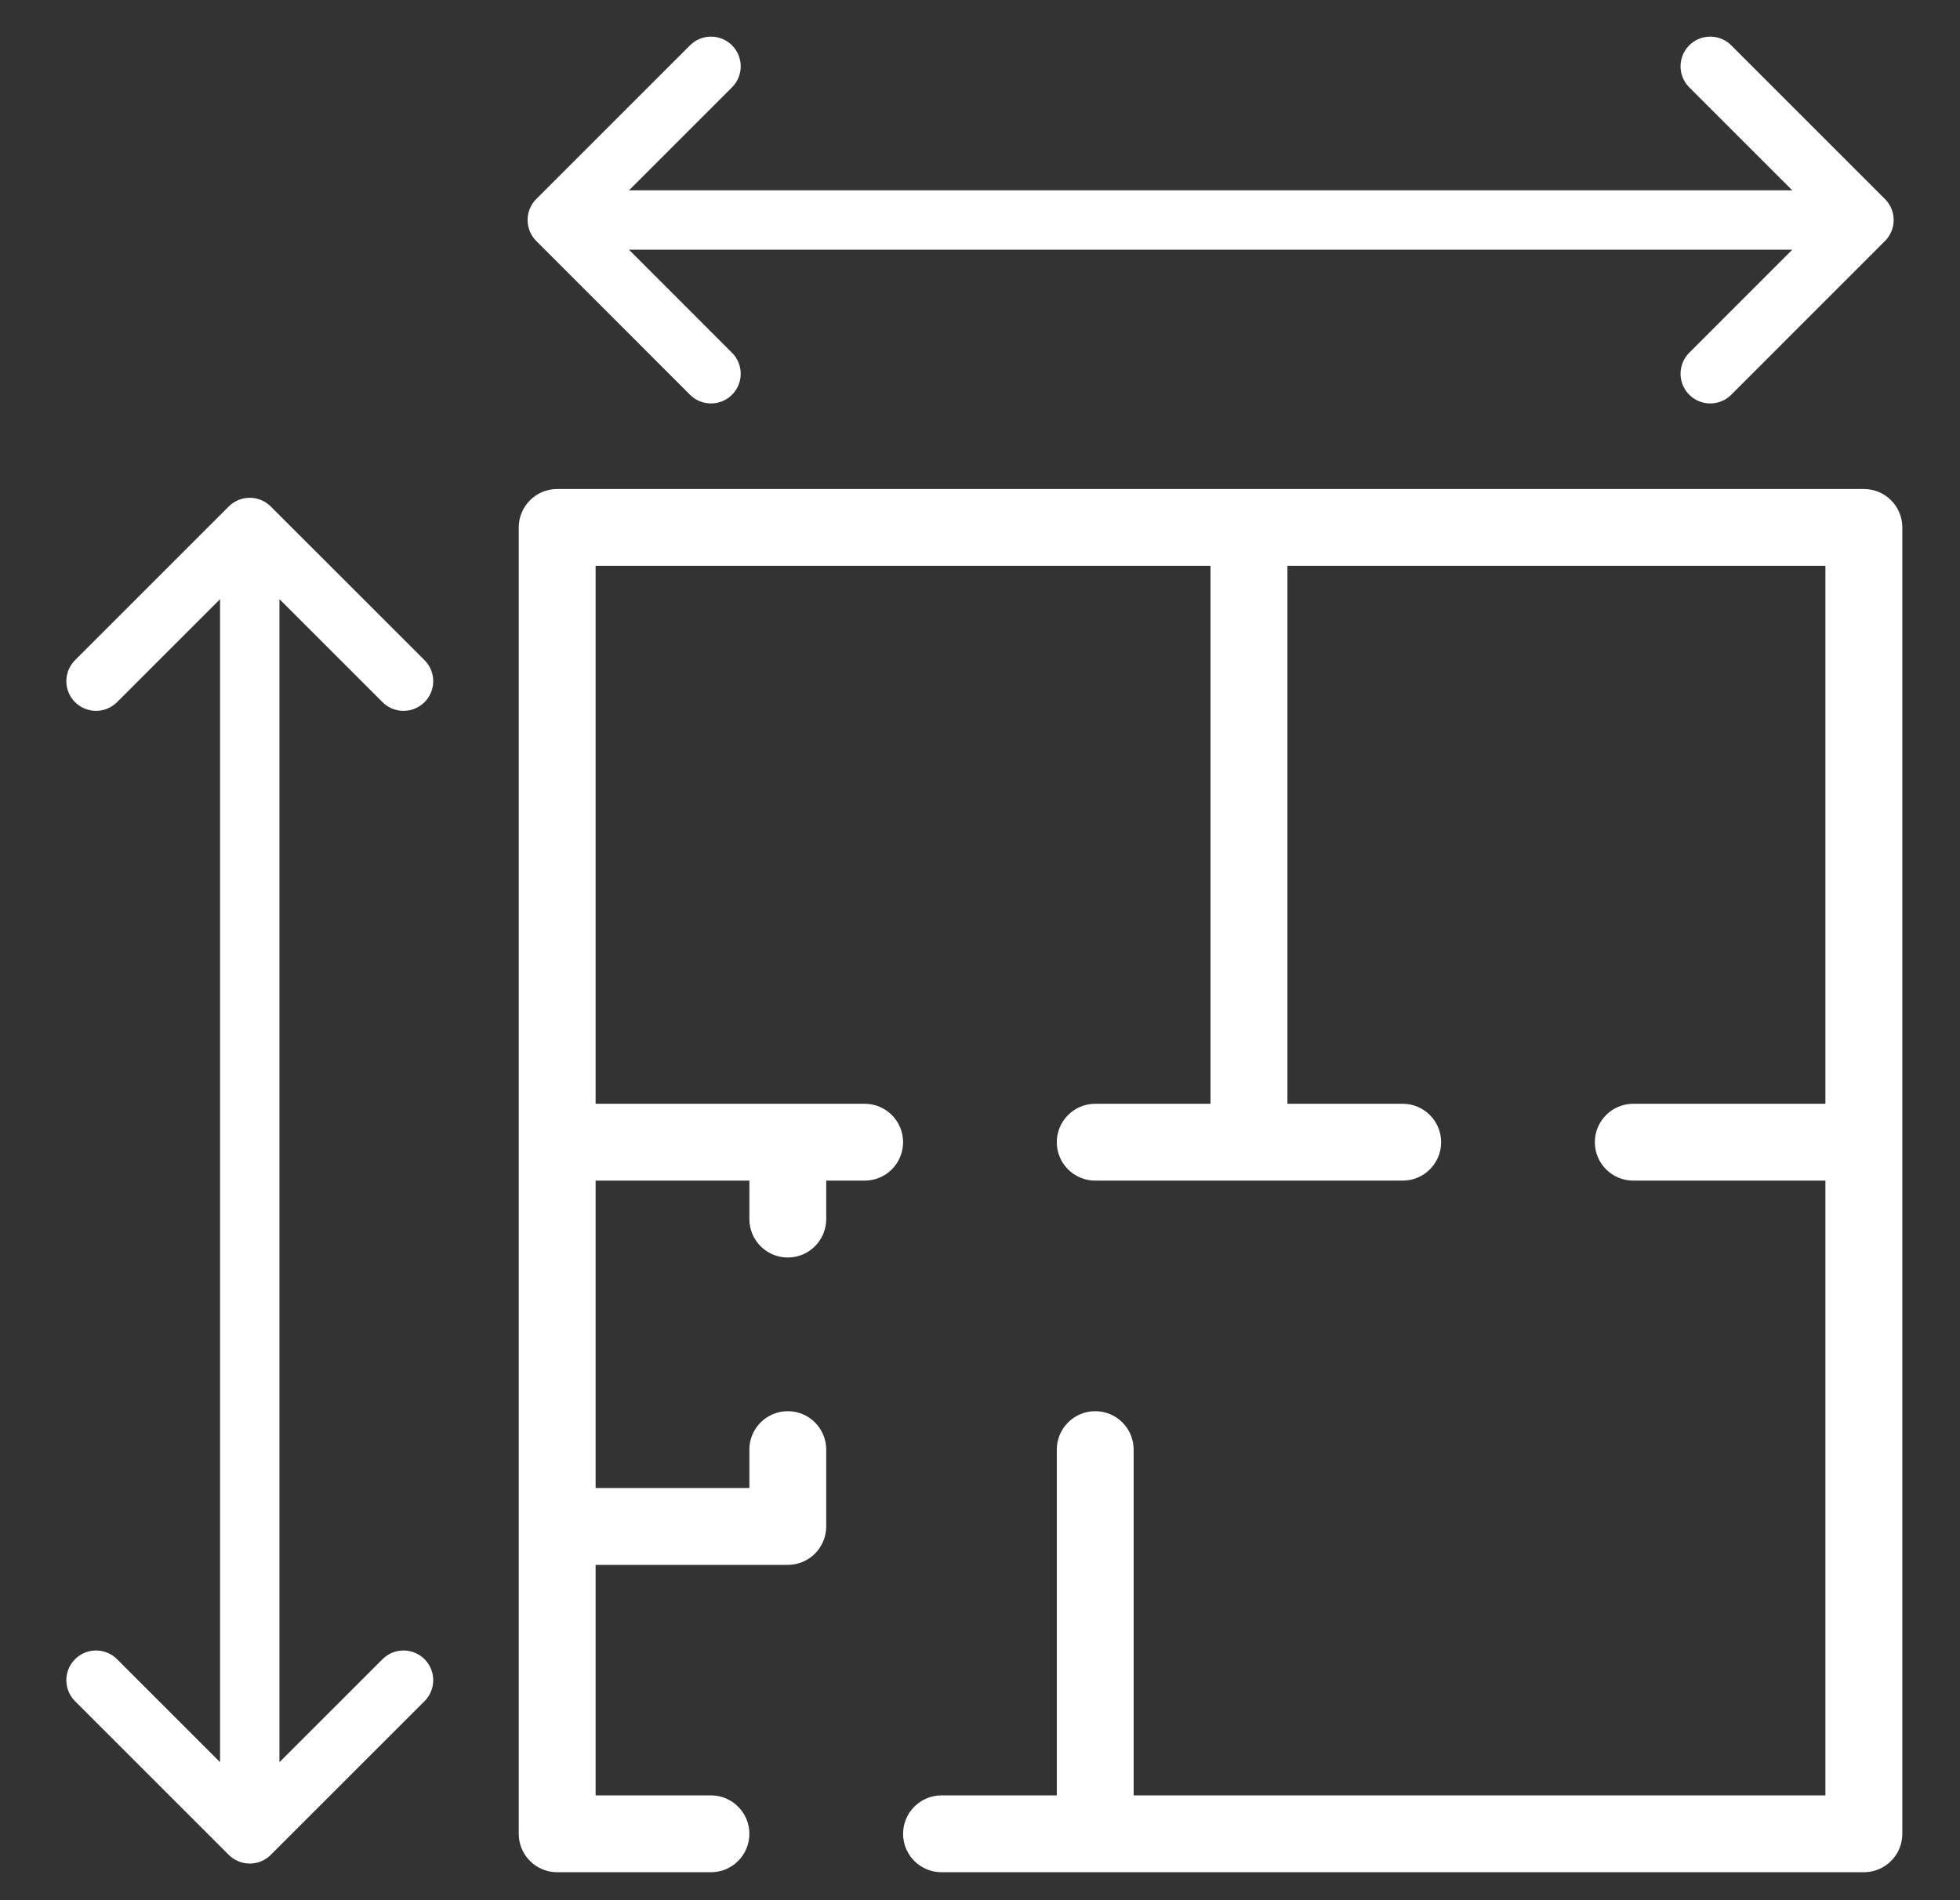 <svg width="33" height="32" viewBox="0 0 33 32" fill="none" xmlns="http://www.w3.org/2000/svg">
<rect x="0" y="0" width="33" height="32" fill="#333333" stroke="none"/>
<g clip-path="url(#clip0_19508_34282)">
<path d="M9.383 3.705H31.383M9.383 3.705L11.971 1.117M9.383 3.705L11.971 6.294M31.383 3.705L28.795 1.117M31.383 3.705L28.795 6.294" stroke="white" stroke-linecap="round" stroke-linejoin="round"/>
<path d="M4.205 30.883V8.883M4.205 30.883L1.617 28.295M4.205 30.883L6.794 28.295M4.205 8.883L1.617 11.471M4.205 8.883L6.794 11.471" stroke="white" stroke-linecap="round" stroke-linejoin="round"/>
<path d="M9.381 8.882V8.235C9.024 8.235 8.734 8.525 8.734 8.882H9.381ZM31.381 8.882H32.029C32.029 8.525 31.739 8.235 31.381 8.235V8.882ZM31.381 30.882V31.529C31.739 31.529 32.029 31.24 32.029 30.882H31.381ZM9.381 30.882H8.734C8.734 31.24 9.024 31.529 9.381 31.529V30.882ZM11.97 31.529C12.327 31.529 12.617 31.24 12.617 30.882C12.617 30.525 12.327 30.235 11.97 30.235V31.529ZM15.852 30.235C15.495 30.235 15.205 30.525 15.205 30.882C15.205 31.24 15.495 31.529 15.852 31.529V30.235ZM19.087 24.412C19.087 24.055 18.798 23.765 18.44 23.765C18.083 23.765 17.793 24.055 17.793 24.412H19.087ZM14.558 19.882C14.915 19.882 15.205 19.593 15.205 19.235C15.205 18.878 14.915 18.588 14.558 18.588V19.882ZM18.44 18.588C18.083 18.588 17.793 18.878 17.793 19.235C17.793 19.593 18.083 19.882 18.44 19.882V18.588ZM23.617 19.882C23.974 19.882 24.264 19.593 24.264 19.235C24.264 18.878 23.974 18.588 23.617 18.588V19.882ZM27.499 18.588C27.142 18.588 26.852 18.878 26.852 19.235C26.852 19.593 27.142 19.882 27.499 19.882V18.588ZM13.264 25.706V26.353C13.621 26.353 13.911 26.063 13.911 25.706H13.264ZM13.911 24.412C13.911 24.055 13.621 23.765 13.264 23.765C12.906 23.765 12.617 24.055 12.617 24.412H13.911ZM12.617 20.529C12.617 20.887 12.906 21.177 13.264 21.177C13.621 21.177 13.911 20.887 13.911 20.529H12.617ZM11.97 30.235H9.381V31.529H11.97V30.235ZM19.087 30.882V24.412H17.793V30.882H19.087ZM27.499 19.882H31.381V18.588H27.499V19.882ZM20.381 8.882V19.235H21.676V8.882H20.381ZM9.381 26.353H13.264V25.059H9.381V26.353ZM13.911 25.706V24.412H12.617V25.706H13.911ZM12.617 19.235V20.529H13.911V19.235H12.617ZM31.381 30.235H18.44V31.529H31.381V30.235ZM18.44 30.235H15.852V31.529H18.44V30.235ZM10.028 30.882V25.706H8.734V30.882H10.028ZM10.028 25.706V19.235H8.734V25.706H10.028ZM10.028 19.235V8.882H8.734V19.235H10.028ZM9.381 19.882H13.264V18.588H9.381V19.882ZM13.264 19.882H14.558V18.588H13.264V19.882ZM9.381 9.529H21.029V8.235H9.381V9.529ZM21.029 9.529H31.381V8.235H21.029V9.529ZM18.44 19.882H21.029V18.588H18.44V19.882ZM21.029 19.882H23.617V18.588H21.029V19.882ZM30.734 8.882V19.235H32.029V8.882H30.734ZM30.734 19.235V30.882H32.029V19.235H30.734Z" fill="white"/>
</g>
<defs>
<clipPath id="clip0_19508_34282">
<rect width="32" height="32" fill="white" transform="translate(0.5)"/>
</clipPath>
</defs>
</svg>
